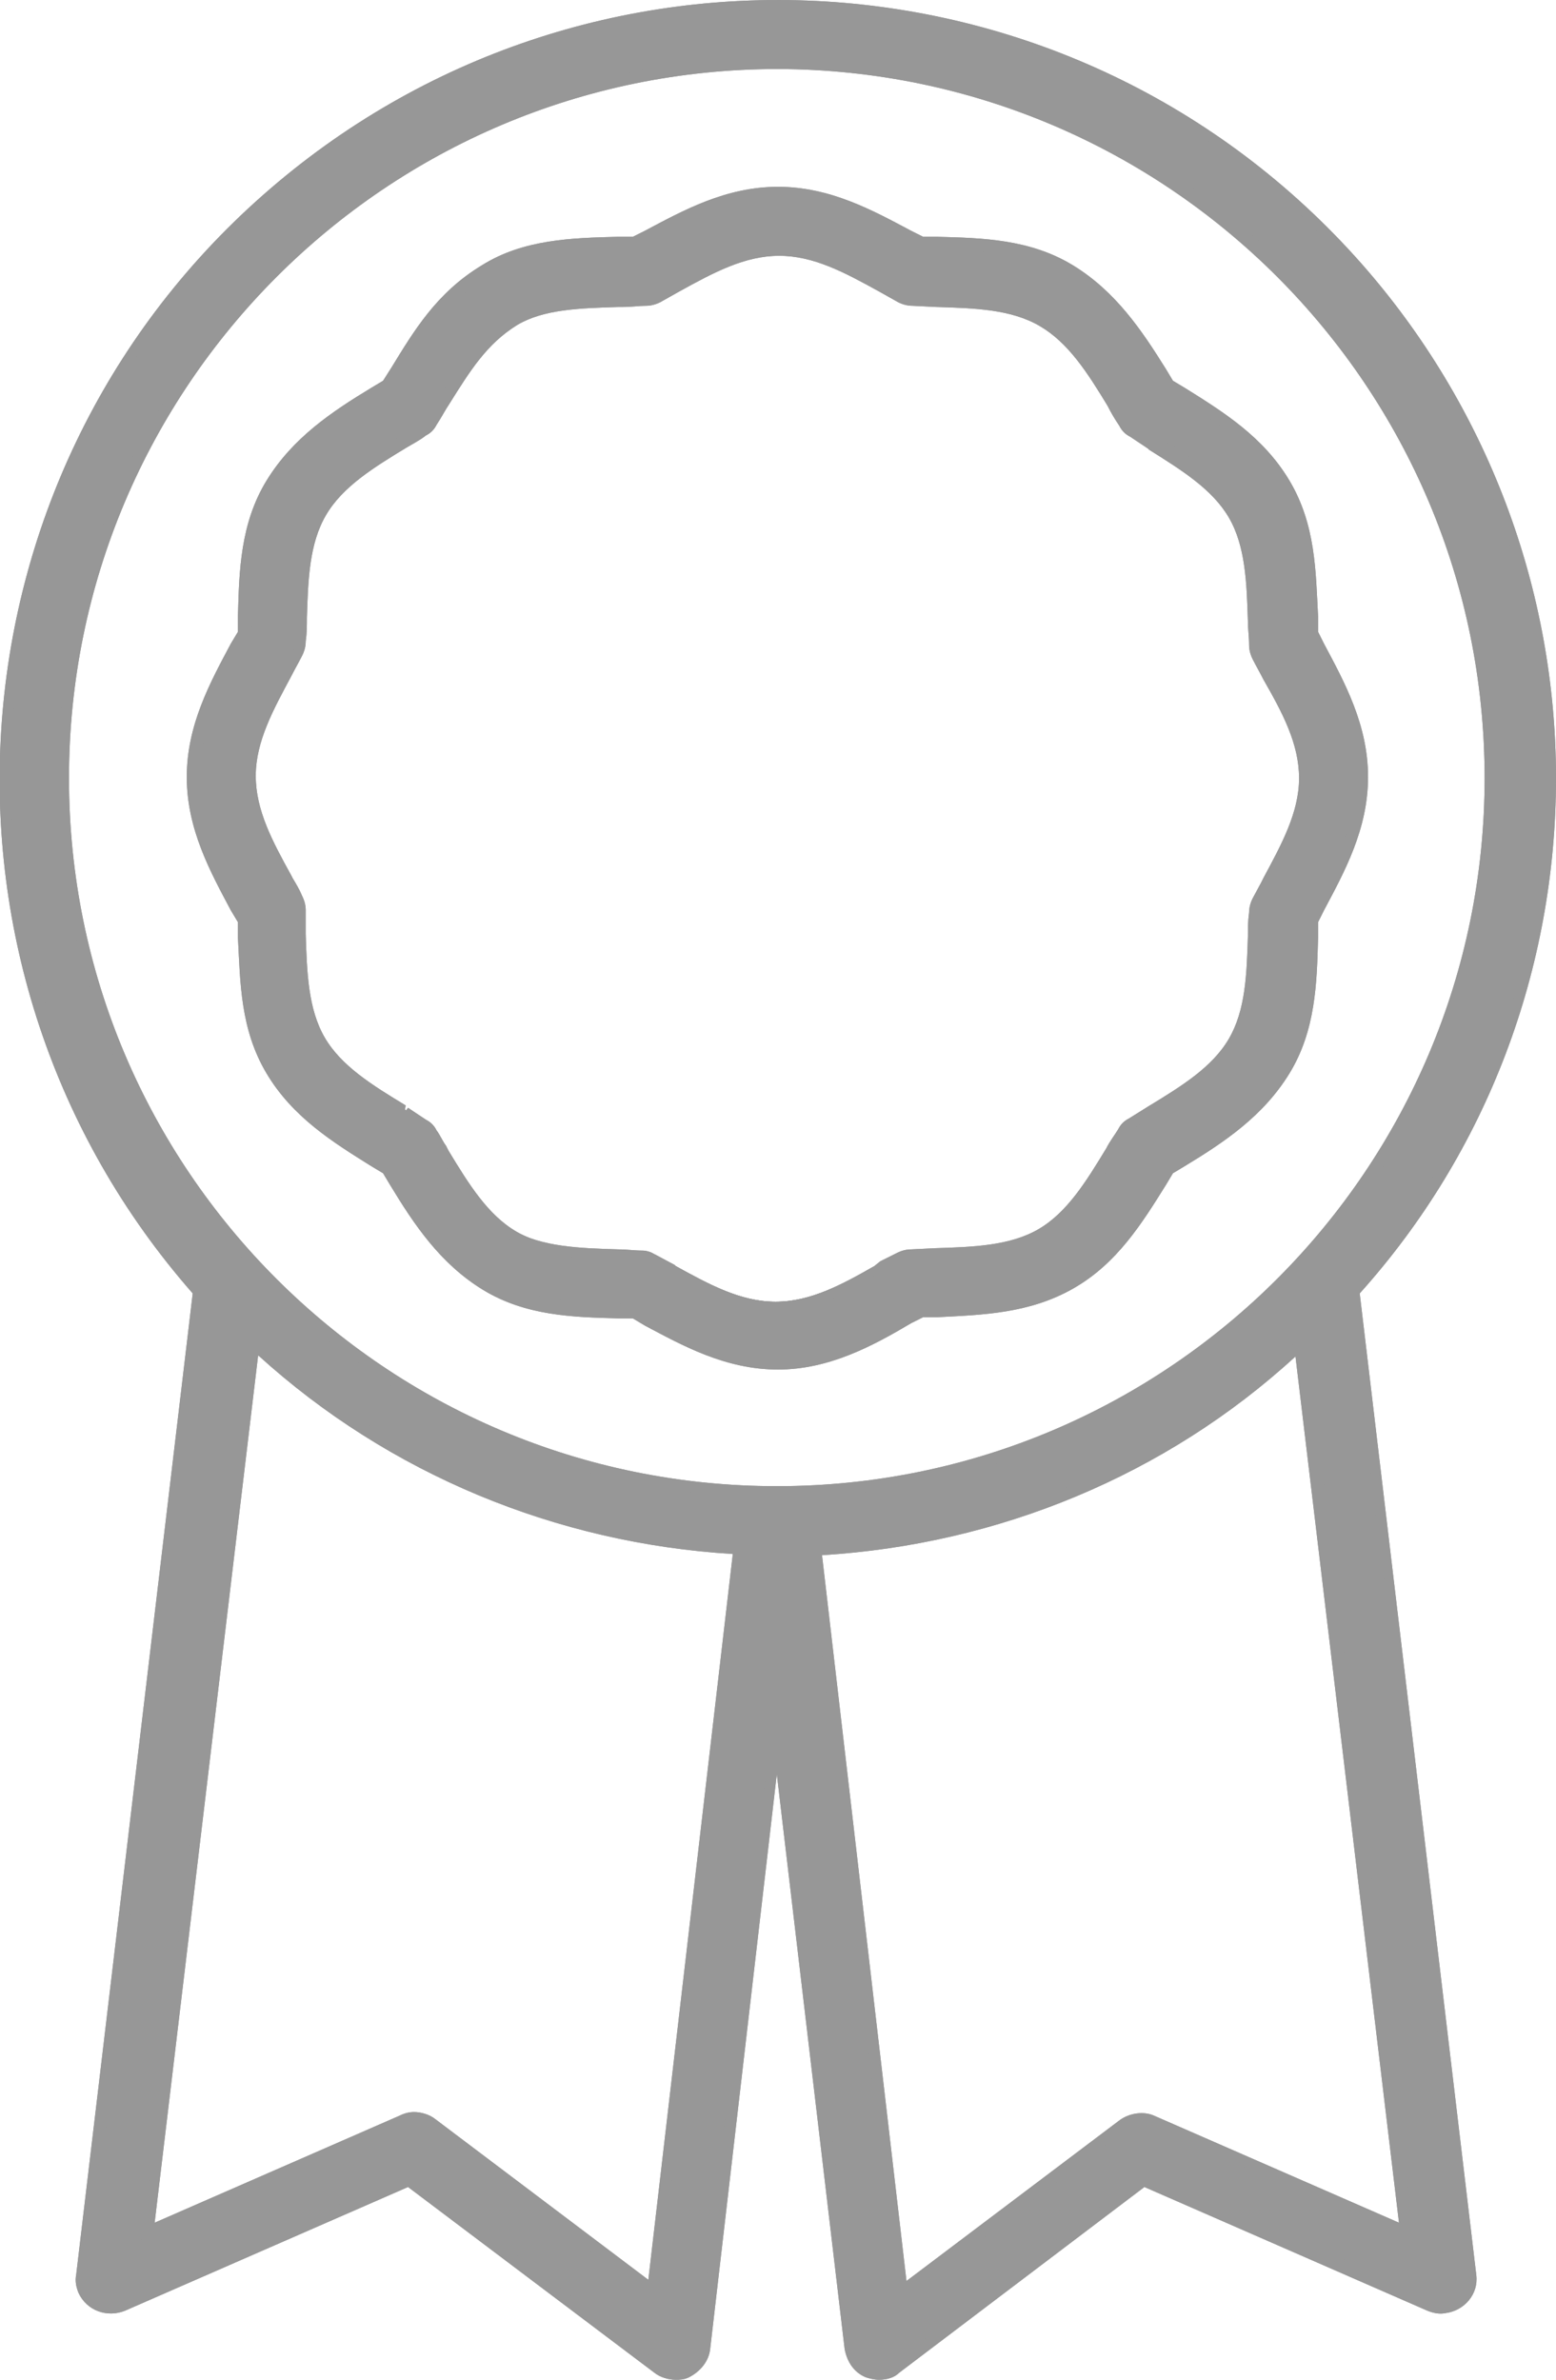 <?xml version="1.0" encoding="UTF-8"?> <!-- Generator: Adobe Illustrator 25.0.1, SVG Export Plug-In . SVG Version: 6.00 Build 0) --> <svg xmlns="http://www.w3.org/2000/svg" xmlns:xlink="http://www.w3.org/1999/xlink" version="1.1" id="Layer_1" x="0px" y="0px" viewBox="0 0 130.8 200" style="enable-background:new 0 0 130.8 200;" xml:space="preserve"> <style type="text/css"> .st0{fill:#979797;} </style> <g id="Group_4323"> <g id="Group_4314"> <path id="Path_12691" class="st0" d="M130.3,65.4c0.1-35.8-29-65-64.8-65c-35.8-0.1-65,29-65,64.8c0,16,5.8,31.4,16.5,43.3 l-9.9,82.7c-0.1,0.9,0.3,1.7,1,2.2c0.7,0.5,1.6,0.6,2.4,0.3l24-10.5L55.4,199c1.1,0.8,2.6,0.6,3.4-0.5c0.3-0.3,0.4-0.7,0.5-1.2 l6.1-52.5l6.1,52.5c0.2,1.3,1.4,2.3,2.7,2.1c0.4,0,0.8-0.2,1.2-0.5l20.9-15.7l24,10.5c1.2,0.5,2.7,0,3.2-1.3 c0.2-0.4,0.2-0.8,0.2-1.2l-9.9-82.7C124.4,96.6,130.3,81.3,130.3,65.4z M65.4,5.4c33.1,0,60,26.9,60,60s-26.9,60-60,60 s-60-26.9-60-60C5.4,32.3,32.3,5.4,65.4,5.4z M54.9,192.6l-18.6-14c-0.7-0.5-1.6-0.6-2.4-0.3l-21.4,9.3l8.9-74.6 c11.2,10.4,25.6,16.5,40.9,17.2L54.9,192.6z M96.9,178.2c-0.8-0.3-1.7-0.2-2.4,0.3l-18.6,14l-7.3-62.4 c15.2-0.7,29.7-6.9,40.9-17.2l8.9,74.6L96.9,178.2z"></path> <path class="st0" d="M73.9,200c-0.4,0-0.8-0.1-1.1-0.2c-1-0.4-1.6-1.3-1.8-2.4l-5.7-48.3l-5.6,48.3c-0.1,1-0.8,1.9-1.8,2.4 c-0.4,0.2-0.8,0.2-1.1,0.2l0,0c-0.6,0-1.3-0.2-1.8-0.6l-20.7-15.6l-23.8,10.4c-1.5,0.6-3.2,0-3.9-1.5c-0.2-0.5-0.3-1-0.2-1.5 l9.8-82.5C-7.5,81.7-5,40.3,22.1,16.4S90.4-5,114.4,22.1c10.6,12,16.4,27.4,16.4,43.3l0,0c0,16-5.8,31.4-16.5,43.3l9.8,82.5 c0.2,1.6-1,3-2.6,3.2c-0.5,0.1-1,0-1.5-0.2l-23.8-10.4l-20.6,15.6C75.2,199.8,74.6,200,73.9,200L73.9,200z M64.9,144.7h1l6.1,52.5 c0.1,0.7,0.5,1.3,1.2,1.5c0.2,0.1,0.5,0.2,0.8,0.2l0,0c0.4,0,0.8-0.1,1.2-0.4l21.1-15.9l24.3,10.6c0.6,0.3,1.4,0.2,1.9-0.2 c0.6-0.4,0.8-1.1,0.8-1.8l-9.9-82.9l0.2-0.2c10.5-11.8,16.4-27,16.3-42.8l0,0c0-35.6-28.8-64.4-64.3-64.5 C29.8,0.9,1,29.7,0.9,65.2c0,15.8,5.8,31.1,16.3,43l0.1,0.2v0.2l-9.9,82.7c-0.1,1.1,0.6,2,1.7,2.1c0.3,0,0.7,0,1-0.1l24.3-10.6 l21.1,15.9c0.3,0.3,0.7,0.4,1.2,0.4l0,0c0.3,0,0.5-0.1,0.8-0.2c0.6-0.3,1.1-0.9,1.2-1.5L64.9,144.7z M55.3,193.5L36,178.9 c-0.6-0.4-1.3-0.5-1.9-0.2l-22.2,9.7l9.1-76.5l0.7,0.7c11.1,10.3,25.5,16.3,40.6,17.1h0.5l-0.1,0.5L55.3,193.5z M34.8,177.5 c0.6,0,1.3,0.2,1.8,0.6l17.9,13.5l7.1-61c-14.8-0.9-28.9-6.7-39.9-16.7L13,186.8l20.6-9C34,177.6,34.4,177.5,34.8,177.5z M75.5,193.5L68,129.7h0.5c15.1-0.7,29.5-6.8,40.6-17.1l0.7-0.7l9.1,76.5l-22.2-9.7c-0.6-0.3-1.4-0.2-1.9,0.2L75.5,193.5z M69.1,130.7l7.1,61l17.9-13.5c0.8-0.6,2-0.8,2.9-0.4l20.6,9l-8.7-72.8C98,124,83.9,129.8,69.1,130.7L69.1,130.7z M65.4,125.9 c-33.4,0-60.5-27.1-60.5-60.5C4.8,32,31.9,4.8,65.4,4.8c0,0,0,0,0,0l0,0c33.4,0,60.5,27.1,60.5,60.5 C125.9,98.8,98.8,125.9,65.4,125.9C65.4,125.9,65.4,125.9,65.4,125.9z M65.4,5.8C32.5,5.8,5.8,32.5,5.8,65.4s26.7,59.5,59.5,59.5 c32.9,0,59.5-26.7,59.5-59.5v0C124.8,32.5,98.2,5.9,65.4,5.8L65.4,5.8z"></path> <path id="Path_12692" class="st0" d="M31.4,97.6l1.1,0.7l0.7,1.1c2,3.2,4,6.5,7.6,8.6s7.4,2.2,11.2,2.3h1.4l1.1,0.6 c3.1,1.7,6.7,3.6,11,3.6s7.8-1.9,10.9-3.6l1.1-0.6l1.4-0.1c3.8-0.1,7.6-0.2,11.2-2.3s5.6-5.4,7.6-8.6l0.7-1.1l1.1-0.7 c3.2-2,6.5-4,8.6-7.6s2.2-7.4,2.3-11.2c0-0.5,0-0.9,0-1.4l0.6-1.1c1.7-3.1,3.6-6.7,3.6-11s-1.9-7.8-3.6-10.9l-0.6-1.1 c0-0.5,0-0.9,0-1.4c-0.1-3.8-0.2-7.6-2.3-11.2s-5.4-5.6-8.6-7.6l-1.1-0.7l-0.7-1.1c-2-3.2-4-6.5-7.6-8.6s-7.4-2.2-11.2-2.3h-1.4 l-1.1-0.6c-3.1-1.7-6.7-3.6-11-3.6s-7.8,1.9-11,3.7l-1.1,0.6h-1.4c-3.8,0.1-7.8,0.2-11.2,2.3c-3.7,2.3-5.6,5.4-7.5,8.4l-0.8,1.2 c-0.4,0.2-0.7,0.5-1.1,0.7c-3.2,2-6.5,4-8.6,7.6s-2.2,7.4-2.3,11.2c0,0.4,0,0.9-0.1,1.4c-0.2,0.4-0.4,0.8-0.6,1.1 c-1.7,3.1-3.6,6.7-3.6,10.9s1.9,7.8,3.6,10.9l0.6,1.1c0,0.5,0,0.9,0.1,1.4c0.1,3.8,0.2,7.6,2.3,11.2l0,0 C24.9,93.6,28.2,95.6,31.4,97.6z M25.3,76.7c0-0.3-0.1-0.7-0.3-1c-0.3-0.6-0.6-1.1-0.9-1.7c-1.6-2.9-3-5.6-3-8.6 c0-3,1.5-5.7,3-8.6c0.3-0.6,0.6-1.1,0.9-1.7c0.2-0.3,0.2-0.7,0.3-1c0-0.7,0-1.3,0.1-2c0.1-3.3,0.2-6.4,1.6-8.9s4.1-4.2,6.9-5.9 c0.5-0.3,1.1-0.7,1.6-1c0.3-0.2,0.6-0.4,0.7-0.7c0.4-0.6,0.7-1.2,1.1-1.8c1.7-2.8,3.1-5.1,5.9-6.8c2.3-1.4,5.5-1.5,8.8-1.6l2-0.1 c0.3,0,0.7-0.1,1-0.3l1.6-0.9c2.9-1.6,5.6-3.1,8.6-3.1c3,0,5.7,1.5,8.6,3.1l1.6,0.9c0.3,0.2,0.7,0.3,1,0.3l2,0.1 c3.3,0.1,6.4,0.2,8.9,1.6s4.2,4.1,5.9,6.9c0.3,0.6,0.7,1.1,1,1.6c0.2,0.3,0.4,0.6,0.7,0.7c0.5,0.4,1.1,0.7,1.6,1 c2.8,1.7,5.5,3.4,6.9,5.9s1.5,5.6,1.6,8.9c0,0.7,0,1.3,0.1,2c0,0.3,0.1,0.7,0.3,1c0.3,0.5,0.6,1.1,0.9,1.6c1.6,2.9,3,5.6,3,8.6 c0,3-1.5,5.7-3,8.6l-0.9,1.6c-0.2,0.3-0.2,0.7-0.3,1c0,0.7-0.1,1.3-0.1,2c-0.1,3.3-0.2,6.4-1.6,8.9s-4.1,4.2-6.9,5.9 c-0.5,0.3-1.1,0.7-1.6,1c-0.3,0.2-0.5,0.4-0.7,0.7l-1,1.6c-1.7,2.8-3.4,5.5-5.9,6.9s-5.6,1.5-8.9,1.6l-2,0.1c-0.3,0-0.7,0.1-1,0.3 l-1.6,0.9c-2.9,1.6-5.6,3.1-8.6,3.1c-3,0-5.7-1.5-8.6-3.1l-1.6-0.9c-0.3-0.2-0.7-0.3-1-0.3c-0.7,0-1.3-0.1-2-0.1 c-3.3-0.1-6.4-0.2-8.9-1.6s-4.2-4.1-5.9-6.9c-0.3-0.6-0.7-1.1-1-1.6c-0.2-0.3-0.5-0.6-0.8-0.8l-1.6-1c-2.8-1.7-5.5-3.4-6.9-5.9 s-1.5-5.6-1.6-8.9C25.3,78,25.3,77.3,25.3,76.7L25.3,76.7z"></path> <path class="st0" d="M65.4,115.1c-4.4,0-8-2-11.2-3.7l-0.5-0.3l-0.5-0.3h-1.2c-3.8-0.1-7.8-0.2-11.4-2.4s-5.8-5.5-7.8-8.8l-0.6-1 l-1-0.6l0.3-0.4l-0.3,0.4c-3.2-2-6.6-4.1-8.8-7.8s-2.2-7.6-2.4-11.4c0-0.4,0-0.8,0-1.3l-0.6-1c-1.7-3.2-3.7-6.8-3.7-11.2 s2-8,3.7-11.2l0.6-1c0-0.4,0-0.8,0-1.3c0.1-3.8,0.2-7.8,2.4-11.4s5.5-5.8,8.8-7.8l1-0.6l0.7-1.1c1.9-3.1,3.8-6.3,7.6-8.6 c3.5-2.2,7.6-2.3,11.4-2.4h1.3l1-0.5c3.2-1.7,6.8-3.7,11.2-3.7s8,2,11.2,3.7l1,0.5h1.2c3.8,0.1,7.8,0.2,11.4,2.4s5.8,5.5,7.8,8.7 l0.6,1l1,0.6c3.2,2,6.6,4.1,8.8,7.8s2.2,7.6,2.4,11.4l0,1.3l0.5,1c1.7,3.2,3.7,6.8,3.7,11.2s-2,8-3.7,11.2l-0.5,1l0,1.3 c-0.1,3.8-0.2,7.8-2.4,11.4s-5.5,5.8-8.8,7.8l-1,0.6l-0.6,1c-2,3.2-4.1,6.6-7.8,8.7s-7.6,2.2-11.4,2.4h-1.2l-1,0.5 C73.4,113.1,69.7,115.1,65.4,115.1z M65.4,16.7c-4.1,0-7.6,1.9-10.7,3.6l-1.2,0.6h-0.1h-1.4c-3.7,0.1-7.6,0.2-10.9,2.3 c-3.6,2.2-5.5,5.3-7.3,8.2l-0.8,1.4l-0.1,0.1l-1.1,0.7c-3.2,1.9-6.4,3.9-8.4,7.4s-2.1,7.2-2.2,10.9c0,0.5,0,0.9-0.1,1.4l-0.1,0.2 c-0.2,0.4-0.4,0.8-0.6,1.1c-1.7,3.1-3.6,6.6-3.6,10.7s1.9,7.6,3.6,10.7c0.2,0.4,0.4,0.8,0.6,1.1l0.1,0.2c0,0.5,0,0.9,0.1,1.4 c0.1,3.7,0.2,7.5,2.2,10.9s5.3,5.5,8.4,7.4l1.3,0.9l0.7,1.1c1.9,3.1,3.9,6.4,7.4,8.4s7.2,2.1,10.9,2.2l1.6,0.1l0.6,0.3l0.4,0.2 c3.1,1.7,6.6,3.6,10.7,3.6s7.6-1.9,10.7-3.6l1.3-0.7l1.4-0.1c3.7-0.1,7.5-0.2,11-2.2s5.5-5.3,7.4-8.4l0.7-1.1l0.1-0.1l1.1-0.7 c3.1-1.9,6.4-3.9,8.4-7.4s2.1-7.2,2.2-10.9l0.1-1.5l0.6-1.2c1.7-3.1,3.6-6.6,3.6-10.7s-1.9-7.6-3.6-10.7l-0.6-1.2l-0.1-1.5 c-0.1-3.7-0.2-7.5-2.2-10.9s-5.3-5.5-8.4-7.4L98,32.8l-0.8-1.2c-1.9-3.1-3.9-6.4-7.4-8.4s-7.3-2.1-11-2.2l-1.5-0.1l-1.2-0.6 C73,18.6,69.5,16.7,65.4,16.7L65.4,16.7z M65.4,110.2c-3.1,0-5.9-1.5-8.9-3.1l-0.1-0.1l-1.5-0.8c-0.3-0.1-0.5-0.2-0.8-0.2 c-0.7,0-1.3-0.1-2-0.1c-3.4-0.1-6.6-0.2-9.1-1.7s-4.3-4.2-6.1-7.1l-0.2-0.4l-0.8-1.3c-0.2-0.2-0.4-0.4-0.6-0.6 c-0.5-0.3-1-0.6-1.5-1l-0.1-0.1c-2.9-1.8-5.6-3.4-7.1-6.1s-1.6-5.8-1.7-9.1v-0.9c0-0.4,0-0.7,0-1.1l0,0c0-0.3-0.1-0.6-0.2-0.8 c-0.3-0.5-0.5-1-0.8-1.5l-0.1-0.2c-1.6-2.9-3.1-5.7-3.1-8.9c0-3.1,1.5-5.9,3.1-8.8c0.3-0.6,0.6-1.1,0.9-1.7 c0.1-0.2,0.2-0.5,0.2-0.8c0-0.7,0-1.3,0.1-2c0.1-3.4,0.2-6.5,1.7-9.1s4.2-4.3,7.1-6.1l1.6-1c0.2-0.2,0.4-0.4,0.6-0.6 c0.4-0.6,0.7-1.2,1.1-1.8c1.7-2.8,3.2-5.2,6-7c2.4-1.5,5.6-1.6,9-1.7h0.2l1.9-0.1c0.3,0,0.6-0.1,0.8-0.2l1.6-0.9 c3-1.6,5.8-3.1,8.9-3.1c3.1,0,5.9,1.5,8.8,3.1c0.6,0.3,1.1,0.6,1.7,0.9c0.2,0.1,0.5,0.2,0.8,0.2l2,0.1c3.4,0.1,6.5,0.2,9.1,1.7 s4.3,4.2,6.1,7.1c0.3,0.6,0.7,1.1,1,1.6c0.1,0.2,0.4,0.4,0.6,0.6l1.5,1l0.1,0.1c2.9,1.8,5.6,3.4,7.1,6.1s1.6,5.8,1.7,9.1 c0,0.7,0,1.3,0.1,2c0,0.3,0.1,0.6,0.2,0.8l0.9,1.6c1.6,3,3.1,5.8,3.1,8.9c0,3.1-1.5,5.9-3.1,8.9l-0.2,0.4 c-0.2,0.4-0.5,0.8-0.7,1.2c-0.1,0.2-0.2,0.5-0.2,0.8c0,0.6-0.1,1.3-0.1,2c-0.1,3.4-0.2,6.5-1.7,9.1s-4.2,4.3-7.1,6.1 c-0.6,0.4-1.1,0.7-1.6,1c-0.2,0.1-0.4,0.3-0.6,0.6l-1,1.6c-1.8,2.9-3.4,5.6-6.1,7.1s-5.8,1.6-9.1,1.7l-2,0.1 c-0.3,0-0.6,0.1-0.8,0.2l-1.4,0.7l-0.3,0.1C71.2,108.7,68.5,110.2,65.4,110.2L65.4,110.2z M34.3,93.1l1.5,1 c0.4,0.2,0.7,0.5,0.9,0.9c0.3,0.4,0.5,0.9,0.8,1.3l0.2,0.4c1.7,2.8,3.3,5.4,5.7,6.8s5.4,1.5,8.6,1.6l2,0.1c0.4,0,0.8,0.1,1.2,0.3 l1.5,0.8l0.1,0.1c2.9,1.6,5.5,3,8.4,3c2.9,0,5.5-1.4,8.3-3L74,106l1.4-0.7c0.4-0.2,0.8-0.3,1.2-0.3l2-0.1c3.2-0.1,6.3-0.2,8.7-1.6 s4-4,5.7-6.8c0.3-0.6,0.7-1.1,1-1.6c0.2-0.4,0.5-0.7,0.9-0.9l1.6-1c2.8-1.7,5.4-3.3,6.8-5.7s1.5-5.4,1.6-8.6c0-0.7,0-1.3,0.1-2 c0-0.4,0.1-0.8,0.3-1.2l0.7-1.3l0.2-0.4c1.5-2.8,3-5.5,3-8.4c0-2.9-1.4-5.5-3-8.3c-0.3-0.6-0.6-1.1-0.9-1.7 c-0.2-0.4-0.3-0.8-0.3-1.2c0-0.7-0.1-1.3-0.1-2c-0.1-3.2-0.2-6.3-1.6-8.7s-4-4-6.7-5.7l-0.1-0.1l-1.5-1c-0.4-0.2-0.7-0.5-0.9-0.9 c-0.4-0.6-0.7-1.1-1-1.7c-1.7-2.8-3.3-5.3-5.7-6.7s-5.4-1.5-8.7-1.6l-2-0.1c-0.4,0-0.8-0.1-1.2-0.3l-1.6-0.9c-2.9-1.6-5.5-3-8.4-3 c-2.9,0-5.5,1.4-8.4,3l-1.6,0.9c-0.4,0.2-0.8,0.3-1.2,0.3c-0.6,0-1.2,0.1-1.9,0.1H52c-3.3,0.1-6.3,0.2-8.5,1.5 c-2.6,1.6-4,3.9-5.7,6.6c-0.4,0.6-0.7,1.2-1.1,1.8c-0.2,0.4-0.5,0.7-0.9,0.9c-0.5,0.4-1.1,0.7-1.6,1c-2.8,1.7-5.4,3.3-6.8,5.7 s-1.5,5.4-1.6,8.6c0,0.7,0,1.3-0.1,2c0,0.4-0.1,0.8-0.3,1.2c-0.3,0.6-0.6,1.1-0.9,1.7c-1.5,2.8-3,5.5-3,8.4c0,2.9,1.4,5.5,3,8.4 l0.1,0.2c0.3,0.5,0.6,1,0.8,1.5c0.2,0.4,0.3,0.8,0.3,1.2l0,0v1c0,0.3,0,0.6,0,1c0.1,3.2,0.2,6.3,1.6,8.7s4,4,6.8,5.7L34,93.5 L34.3,93.1z"></path> </g> <path id="Path_12691-2" class="st0" d="M130.3,65.4c0.1-35.8-29-65-64.8-65c-35.8-0.1-65,29-65,64.8c0,16,5.8,31.4,16.5,43.3 l-9.9,82.7c-0.1,0.9,0.3,1.7,1,2.2c0.7,0.5,1.6,0.6,2.4,0.3l24-10.5L55.4,199c1.1,0.8,2.6,0.6,3.4-0.5c0.3-0.3,0.4-0.7,0.5-1.2 l6.1-52.5l6.1,52.5c0.2,1.3,1.4,2.3,2.7,2.1c0.4,0,0.8-0.2,1.2-0.5l20.9-15.7l24,10.5c1.2,0.5,2.7,0,3.2-1.3 c0.2-0.4,0.2-0.8,0.2-1.2l-9.9-82.7C124.4,96.6,130.3,81.3,130.3,65.4z M65.4,5.4c33.1,0,60,26.9,60,60s-26.9,60-60,60 s-60-26.9-60-60C5.4,32.3,32.3,5.4,65.4,5.4z M54.9,192.6l-18.6-14c-0.7-0.5-1.6-0.6-2.4-0.3l-21.4,9.3l8.9-74.6 c11.2,10.4,25.6,16.5,40.9,17.2L54.9,192.6z M96.9,178.2c-0.8-0.3-1.7-0.2-2.4,0.3l-18.6,14l-7.3-62.4c15.2-0.7,29.7-6.9,40.9-17.2 l8.9,74.6L96.9,178.2z"></path> <path class="st0" d="M73.9,200c-0.4,0-0.8-0.1-1.1-0.2c-1-0.4-1.6-1.3-1.8-2.4l-5.7-48.3l-5.6,48.3c-0.1,1-0.8,1.9-1.8,2.4 c-0.4,0.2-0.8,0.2-1.1,0.2l0,0c-0.6,0-1.3-0.2-1.8-0.6l-20.7-15.6l-23.8,10.4c-1.5,0.6-3.2,0-3.9-1.5c-0.2-0.5-0.3-1-0.2-1.5 l9.8-82.5C-7.5,81.7-5,40.3,22.1,16.4S90.4-5,114.4,22.1c10.6,12,16.4,27.4,16.4,43.3l0,0c0,16-5.8,31.4-16.5,43.3l9.8,82.5 c0.2,1.6-1,3-2.6,3.2c-0.5,0.1-1,0-1.5-0.2l-23.8-10.4l-20.6,15.6C75.2,199.8,74.6,200,73.9,200L73.9,200z M64.9,144.7h1l6.1,52.5 c0.1,0.7,0.5,1.3,1.2,1.5c0.2,0.1,0.5,0.2,0.8,0.2l0,0c0.4,0,0.8-0.1,1.2-0.4l21.1-15.9l24.3,10.6c0.6,0.3,1.4,0.2,1.9-0.2 c0.6-0.4,0.8-1.1,0.8-1.8l-9.9-82.9l0.2-0.2c10.5-11.8,16.4-27,16.3-42.8l0,0c0-35.6-28.8-64.4-64.3-64.5C29.8,0.9,1,29.7,0.9,65.2 c0,15.8,5.8,31.1,16.3,43l0.1,0.2v0.2l-9.9,82.7c-0.1,1.1,0.6,2,1.7,2.1c0.3,0,0.7,0,1-0.1l24.3-10.6l21.1,15.9 c0.3,0.3,0.7,0.4,1.2,0.4l0,0c0.3,0,0.5-0.1,0.8-0.2c0.6-0.3,1.1-0.9,1.2-1.5L64.9,144.7z M55.3,193.5L36,178.9 c-0.6-0.4-1.3-0.5-1.9-0.2l-22.2,9.7l9.1-76.5l0.7,0.7c11.1,10.3,25.5,16.3,40.6,17.1h0.5l-0.1,0.5L55.3,193.5z M34.8,177.5 c0.6,0,1.3,0.2,1.8,0.6l17.9,13.5l7.1-61c-14.8-0.9-28.9-6.7-39.9-16.7L13,186.8l20.6-9C34,177.6,34.4,177.5,34.8,177.5z M75.5,193.5L68,129.7h0.5c15.1-0.7,29.5-6.8,40.6-17.1l0.7-0.7l9.1,76.5l-22.2-9.7c-0.6-0.3-1.4-0.2-1.9,0.2L75.5,193.5z M69.1,130.7l7.1,61l17.9-13.5c0.8-0.6,2-0.8,2.9-0.4l20.6,9l-8.7-72.8C98,124,83.9,129.8,69.1,130.7L69.1,130.7z M65.4,125.9 c-33.4,0-60.5-27.1-60.5-60.5C4.8,32,31.9,4.8,65.4,4.8c0,0,0,0,0,0l0,0c33.4,0,60.5,27.1,60.5,60.5 C125.9,98.8,98.8,125.9,65.4,125.9C65.4,125.9,65.4,125.9,65.4,125.9z M65.4,5.8C32.5,5.8,5.8,32.5,5.8,65.4s26.7,59.5,59.5,59.5 c32.9,0,59.5-26.7,59.5-59.5v0C124.8,32.5,98.2,5.9,65.4,5.8L65.4,5.8z"></path> <path id="Path_12692-2" class="st0" d="M31.4,97.6l1.1,0.7l0.7,1.1c2,3.2,4,6.5,7.6,8.6s7.4,2.2,11.2,2.3h1.4l1.1,0.6 c3.1,1.7,6.7,3.6,11,3.6s7.8-1.9,10.9-3.6l1.1-0.6l1.4-0.1c3.8-0.1,7.6-0.2,11.2-2.3s5.6-5.4,7.6-8.6l0.7-1.1l1.1-0.7 c3.2-2,6.5-4,8.6-7.6s2.2-7.4,2.3-11.2c0-0.5,0-0.9,0-1.4l0.6-1.1c1.7-3.1,3.6-6.7,3.6-11s-1.9-7.8-3.6-10.9l-0.6-1.1 c0-0.5,0-0.9,0-1.4c-0.1-3.8-0.2-7.6-2.3-11.2s-5.4-5.6-8.6-7.6l-1.1-0.7l-0.7-1.1c-2-3.2-4-6.5-7.6-8.6s-7.4-2.2-11.2-2.3h-1.4 l-1.1-0.6c-3.1-1.7-6.7-3.6-11-3.6s-7.8,1.9-11,3.7l-1.1,0.6h-1.4c-3.8,0.1-7.8,0.2-11.2,2.3c-3.7,2.3-5.6,5.4-7.5,8.4l-0.8,1.2 c-0.4,0.2-0.7,0.5-1.1,0.7c-3.2,2-6.5,4-8.6,7.6s-2.2,7.4-2.3,11.2c0,0.4,0,0.9-0.1,1.4c-0.2,0.4-0.4,0.8-0.6,1.1 c-1.7,3.1-3.6,6.7-3.6,10.9s1.9,7.8,3.6,10.9l0.6,1.1c0,0.5,0,0.9,0.1,1.4c0.1,3.8,0.2,7.6,2.3,11.2l0,0 C24.9,93.6,28.2,95.6,31.4,97.6z M25.3,76.7c0-0.3-0.1-0.7-0.3-1c-0.3-0.6-0.6-1.1-0.9-1.7c-1.6-2.9-3-5.6-3-8.6c0-3,1.5-5.7,3-8.6 c0.3-0.6,0.6-1.1,0.9-1.7c0.2-0.3,0.2-0.7,0.3-1c0-0.7,0-1.3,0.1-2c0.1-3.3,0.2-6.4,1.6-8.9s4.1-4.2,6.9-5.9c0.5-0.3,1.1-0.7,1.6-1 c0.3-0.2,0.6-0.4,0.7-0.7c0.4-0.6,0.7-1.2,1.1-1.8c1.7-2.8,3.1-5.1,5.9-6.8c2.3-1.4,5.5-1.5,8.8-1.6l2-0.1c0.3,0,0.7-0.1,1-0.3 l1.6-0.9c2.9-1.6,5.6-3.1,8.6-3.1c3,0,5.7,1.5,8.6,3.1l1.6,0.9c0.3,0.2,0.7,0.3,1,0.3l2,0.1c3.3,0.1,6.4,0.2,8.9,1.6 s4.2,4.1,5.9,6.9c0.3,0.6,0.7,1.1,1,1.6c0.2,0.3,0.4,0.6,0.7,0.7c0.5,0.4,1.1,0.7,1.6,1c2.8,1.7,5.5,3.4,6.9,5.9s1.5,5.6,1.6,8.9 c0,0.7,0,1.3,0.1,2c0,0.3,0.1,0.7,0.3,1c0.3,0.5,0.6,1.1,0.9,1.6c1.6,2.9,3,5.6,3,8.6c0,3-1.5,5.7-3,8.6l-0.9,1.6 c-0.2,0.3-0.2,0.7-0.3,1c0,0.7-0.1,1.3-0.1,2c-0.1,3.3-0.2,6.4-1.6,8.9s-4.1,4.2-6.9,5.9c-0.5,0.3-1.1,0.7-1.6,1 c-0.3,0.2-0.5,0.4-0.7,0.7l-1,1.6c-1.7,2.8-3.4,5.5-5.9,6.9s-5.6,1.5-8.9,1.6l-2,0.1c-0.3,0-0.7,0.1-1,0.3l-1.6,0.9 c-2.9,1.6-5.6,3.1-8.6,3.1c-3,0-5.7-1.5-8.6-3.1l-1.6-0.9c-0.3-0.2-0.7-0.3-1-0.3c-0.7,0-1.3-0.1-2-0.1c-3.3-0.1-6.4-0.2-8.9-1.6 s-4.2-4.1-5.9-6.9c-0.3-0.6-0.7-1.1-1-1.6c-0.2-0.3-0.5-0.6-0.8-0.8l-1.6-1c-2.8-1.7-5.5-3.4-6.9-5.9s-1.5-5.6-1.6-8.9 C25.3,78,25.3,77.3,25.3,76.7L25.3,76.7z"></path> <path class="st0" d="M65.4,115.1c-4.4,0-8-2-11.2-3.7l-0.5-0.3l-0.5-0.3h-1.2c-3.8-0.1-7.8-0.2-11.4-2.4s-5.8-5.5-7.8-8.8l-0.6-1 l-1-0.6l0.3-0.4l-0.3,0.4c-3.2-2-6.6-4.1-8.8-7.8s-2.2-7.6-2.4-11.4c0-0.4,0-0.8,0-1.3l-0.6-1c-1.7-3.2-3.7-6.8-3.7-11.2 s2-8,3.7-11.2l0.6-1c0-0.4,0-0.8,0-1.3c0.1-3.8,0.2-7.8,2.4-11.4s5.5-5.8,8.8-7.8l1-0.6l0.7-1.1c1.9-3.1,3.8-6.3,7.6-8.6 c3.5-2.2,7.6-2.3,11.4-2.4h1.3l1-0.5c3.2-1.7,6.8-3.7,11.2-3.7s8,2,11.2,3.7l1,0.5h1.2c3.8,0.1,7.8,0.2,11.4,2.4s5.8,5.5,7.8,8.7 l0.6,1l1,0.6c3.2,2,6.6,4.1,8.8,7.8s2.2,7.6,2.4,11.4l0,1.3l0.5,1c1.7,3.2,3.7,6.8,3.7,11.2s-2,8-3.7,11.2l-0.5,1l0,1.3 c-0.1,3.8-0.2,7.8-2.4,11.4s-5.5,5.8-8.8,7.8l-1,0.6l-0.6,1c-2,3.2-4.1,6.6-7.8,8.7s-7.6,2.2-11.4,2.4h-1.2l-1,0.5 C73.4,113.1,69.7,115.1,65.4,115.1z M65.4,16.7c-4.1,0-7.6,1.9-10.7,3.6l-1.2,0.6h-0.1h-1.4c-3.7,0.1-7.6,0.2-10.9,2.3 c-3.6,2.2-5.5,5.3-7.3,8.2l-0.8,1.4l-0.1,0.1l-1.1,0.7c-3.2,1.9-6.4,3.9-8.4,7.4s-2.1,7.2-2.2,10.9c0,0.5,0,0.9-0.1,1.4l-0.1,0.2 c-0.2,0.4-0.4,0.8-0.6,1.1c-1.7,3.1-3.6,6.6-3.6,10.7s1.9,7.6,3.6,10.7c0.2,0.4,0.4,0.8,0.6,1.1l0.1,0.2c0,0.5,0,0.9,0.1,1.4 c0.1,3.7,0.2,7.5,2.2,10.9s5.3,5.5,8.4,7.4l1.3,0.9l0.7,1.1c1.9,3.1,3.9,6.4,7.4,8.4s7.2,2.1,10.9,2.2l1.6,0.1l0.6,0.3l0.4,0.2 c3.1,1.7,6.6,3.6,10.7,3.6s7.6-1.9,10.7-3.6l1.3-0.7l1.4-0.1c3.7-0.1,7.5-0.2,11-2.2s5.5-5.3,7.4-8.4l0.7-1.1l0.1-0.1l1.1-0.7 c3.1-1.9,6.4-3.9,8.4-7.4s2.1-7.2,2.2-10.9l0.1-1.5l0.6-1.2c1.7-3.1,3.6-6.6,3.6-10.7s-1.9-7.6-3.6-10.7l-0.6-1.2l-0.1-1.5 c-0.1-3.7-0.2-7.5-2.2-10.9s-5.3-5.5-8.4-7.4L98,32.8l-0.8-1.2c-1.9-3.1-3.9-6.4-7.4-8.4s-7.3-2.1-11-2.2l-1.5-0.1l-1.2-0.6 C73,18.6,69.5,16.7,65.4,16.7L65.4,16.7z M65.4,110.2c-3.1,0-5.9-1.5-8.9-3.1l-0.1-0.1l-1.5-0.8c-0.3-0.1-0.5-0.2-0.8-0.2 c-0.7,0-1.3-0.1-2-0.1c-3.4-0.1-6.6-0.2-9.1-1.7s-4.3-4.2-6.1-7.1l-0.2-0.4l-0.8-1.3c-0.2-0.2-0.4-0.4-0.6-0.6 c-0.5-0.3-1-0.6-1.5-1l-0.1-0.1c-2.9-1.8-5.6-3.4-7.1-6.1s-1.6-5.8-1.7-9.1v-0.9c0-0.4,0-0.7,0-1.1l0,0c0-0.3-0.1-0.6-0.2-0.8 c-0.3-0.5-0.5-1-0.8-1.5l-0.1-0.2c-1.6-2.9-3.1-5.7-3.1-8.9c0-3.1,1.5-5.9,3.1-8.8c0.3-0.6,0.6-1.1,0.9-1.7 c0.1-0.2,0.2-0.5,0.2-0.8c0-0.7,0-1.3,0.1-2c0.1-3.4,0.2-6.5,1.7-9.1s4.2-4.3,7.1-6.1l1.6-1c0.2-0.2,0.4-0.4,0.6-0.6 c0.4-0.6,0.7-1.2,1.1-1.8c1.7-2.8,3.2-5.2,6-7c2.4-1.5,5.6-1.6,9-1.7h0.2l1.9-0.1c0.3,0,0.6-0.1,0.8-0.2l1.6-0.9 c3-1.6,5.8-3.1,8.9-3.1c3.1,0,5.9,1.5,8.8,3.1c0.6,0.3,1.1,0.6,1.7,0.9c0.2,0.1,0.5,0.2,0.8,0.2l2,0.1c3.4,0.1,6.5,0.2,9.1,1.7 s4.3,4.2,6.1,7.1c0.3,0.6,0.7,1.1,1,1.6c0.1,0.2,0.4,0.4,0.6,0.6l1.5,1l0.1,0.1c2.9,1.8,5.6,3.4,7.1,6.1s1.6,5.8,1.7,9.1 c0,0.7,0,1.3,0.1,2c0,0.3,0.1,0.6,0.2,0.8l0.9,1.6c1.6,3,3.1,5.8,3.1,8.9c0,3.1-1.5,5.9-3.1,8.9l-0.2,0.4c-0.2,0.4-0.5,0.8-0.7,1.2 c-0.1,0.2-0.2,0.5-0.2,0.8c0,0.6-0.1,1.3-0.1,2c-0.1,3.4-0.2,6.5-1.7,9.1s-4.2,4.3-7.1,6.1c-0.6,0.4-1.1,0.7-1.6,1 c-0.2,0.1-0.4,0.3-0.6,0.6l-1,1.6c-1.8,2.9-3.4,5.6-6.1,7.1s-5.8,1.6-9.1,1.7l-2,0.1c-0.3,0-0.6,0.1-0.8,0.2l-1.4,0.7l-0.3,0.1 C71.2,108.7,68.5,110.2,65.4,110.2L65.4,110.2z M34.3,93.1l1.5,1c0.4,0.2,0.7,0.5,0.9,0.9c0.3,0.4,0.5,0.9,0.8,1.3l0.2,0.4 c1.7,2.8,3.3,5.4,5.7,6.8s5.4,1.5,8.6,1.6l2,0.1c0.4,0,0.8,0.1,1.2,0.3l1.5,0.8l0.1,0.1c2.9,1.6,5.5,3,8.4,3c2.9,0,5.5-1.4,8.3-3 L74,106l1.4-0.7c0.4-0.2,0.8-0.3,1.2-0.3l2-0.1c3.2-0.1,6.3-0.2,8.7-1.6s4-4,5.7-6.8c0.3-0.6,0.7-1.1,1-1.6 c0.2-0.4,0.5-0.7,0.9-0.9l1.6-1c2.8-1.7,5.4-3.3,6.8-5.7s1.5-5.4,1.6-8.6c0-0.7,0-1.3,0.1-2c0-0.4,0.1-0.8,0.3-1.2l0.7-1.3l0.2-0.4 c1.5-2.8,3-5.5,3-8.4c0-2.9-1.4-5.5-3-8.3c-0.3-0.6-0.6-1.1-0.9-1.7c-0.2-0.4-0.3-0.8-0.3-1.2c0-0.7-0.1-1.3-0.1-2 c-0.1-3.2-0.2-6.3-1.6-8.7s-4-4-6.7-5.7l-0.1-0.1l-1.5-1c-0.4-0.2-0.7-0.5-0.9-0.9c-0.4-0.6-0.7-1.1-1-1.7 c-1.7-2.8-3.3-5.3-5.7-6.7s-5.4-1.5-8.7-1.6l-2-0.1c-0.4,0-0.8-0.1-1.2-0.3l-1.6-0.9c-2.9-1.6-5.5-3-8.4-3c-2.9,0-5.5,1.4-8.4,3 l-1.6,0.9c-0.4,0.2-0.8,0.3-1.2,0.3c-0.6,0-1.2,0.1-1.9,0.1H52c-3.3,0.1-6.3,0.2-8.5,1.5c-2.6,1.6-4,3.9-5.7,6.6 c-0.4,0.6-0.7,1.2-1.1,1.8c-0.2,0.4-0.5,0.7-0.9,0.9c-0.5,0.4-1.1,0.7-1.6,1c-2.8,1.7-5.4,3.3-6.8,5.7s-1.5,5.4-1.6,8.6 c0,0.7,0,1.3-0.1,2c0,0.4-0.1,0.8-0.3,1.2c-0.3,0.6-0.6,1.1-0.9,1.7c-1.5,2.8-3,5.5-3,8.4c0,2.9,1.4,5.5,3,8.4l0.1,0.2 c0.3,0.5,0.6,1,0.8,1.5c0.2,0.4,0.3,0.8,0.3,1.2l0,0v1c0,0.3,0,0.6,0,1c0.1,3.2,0.2,6.3,1.6,8.7s4,4,6.8,5.7L34,93.5L34.3,93.1z"></path> </g> </svg> 